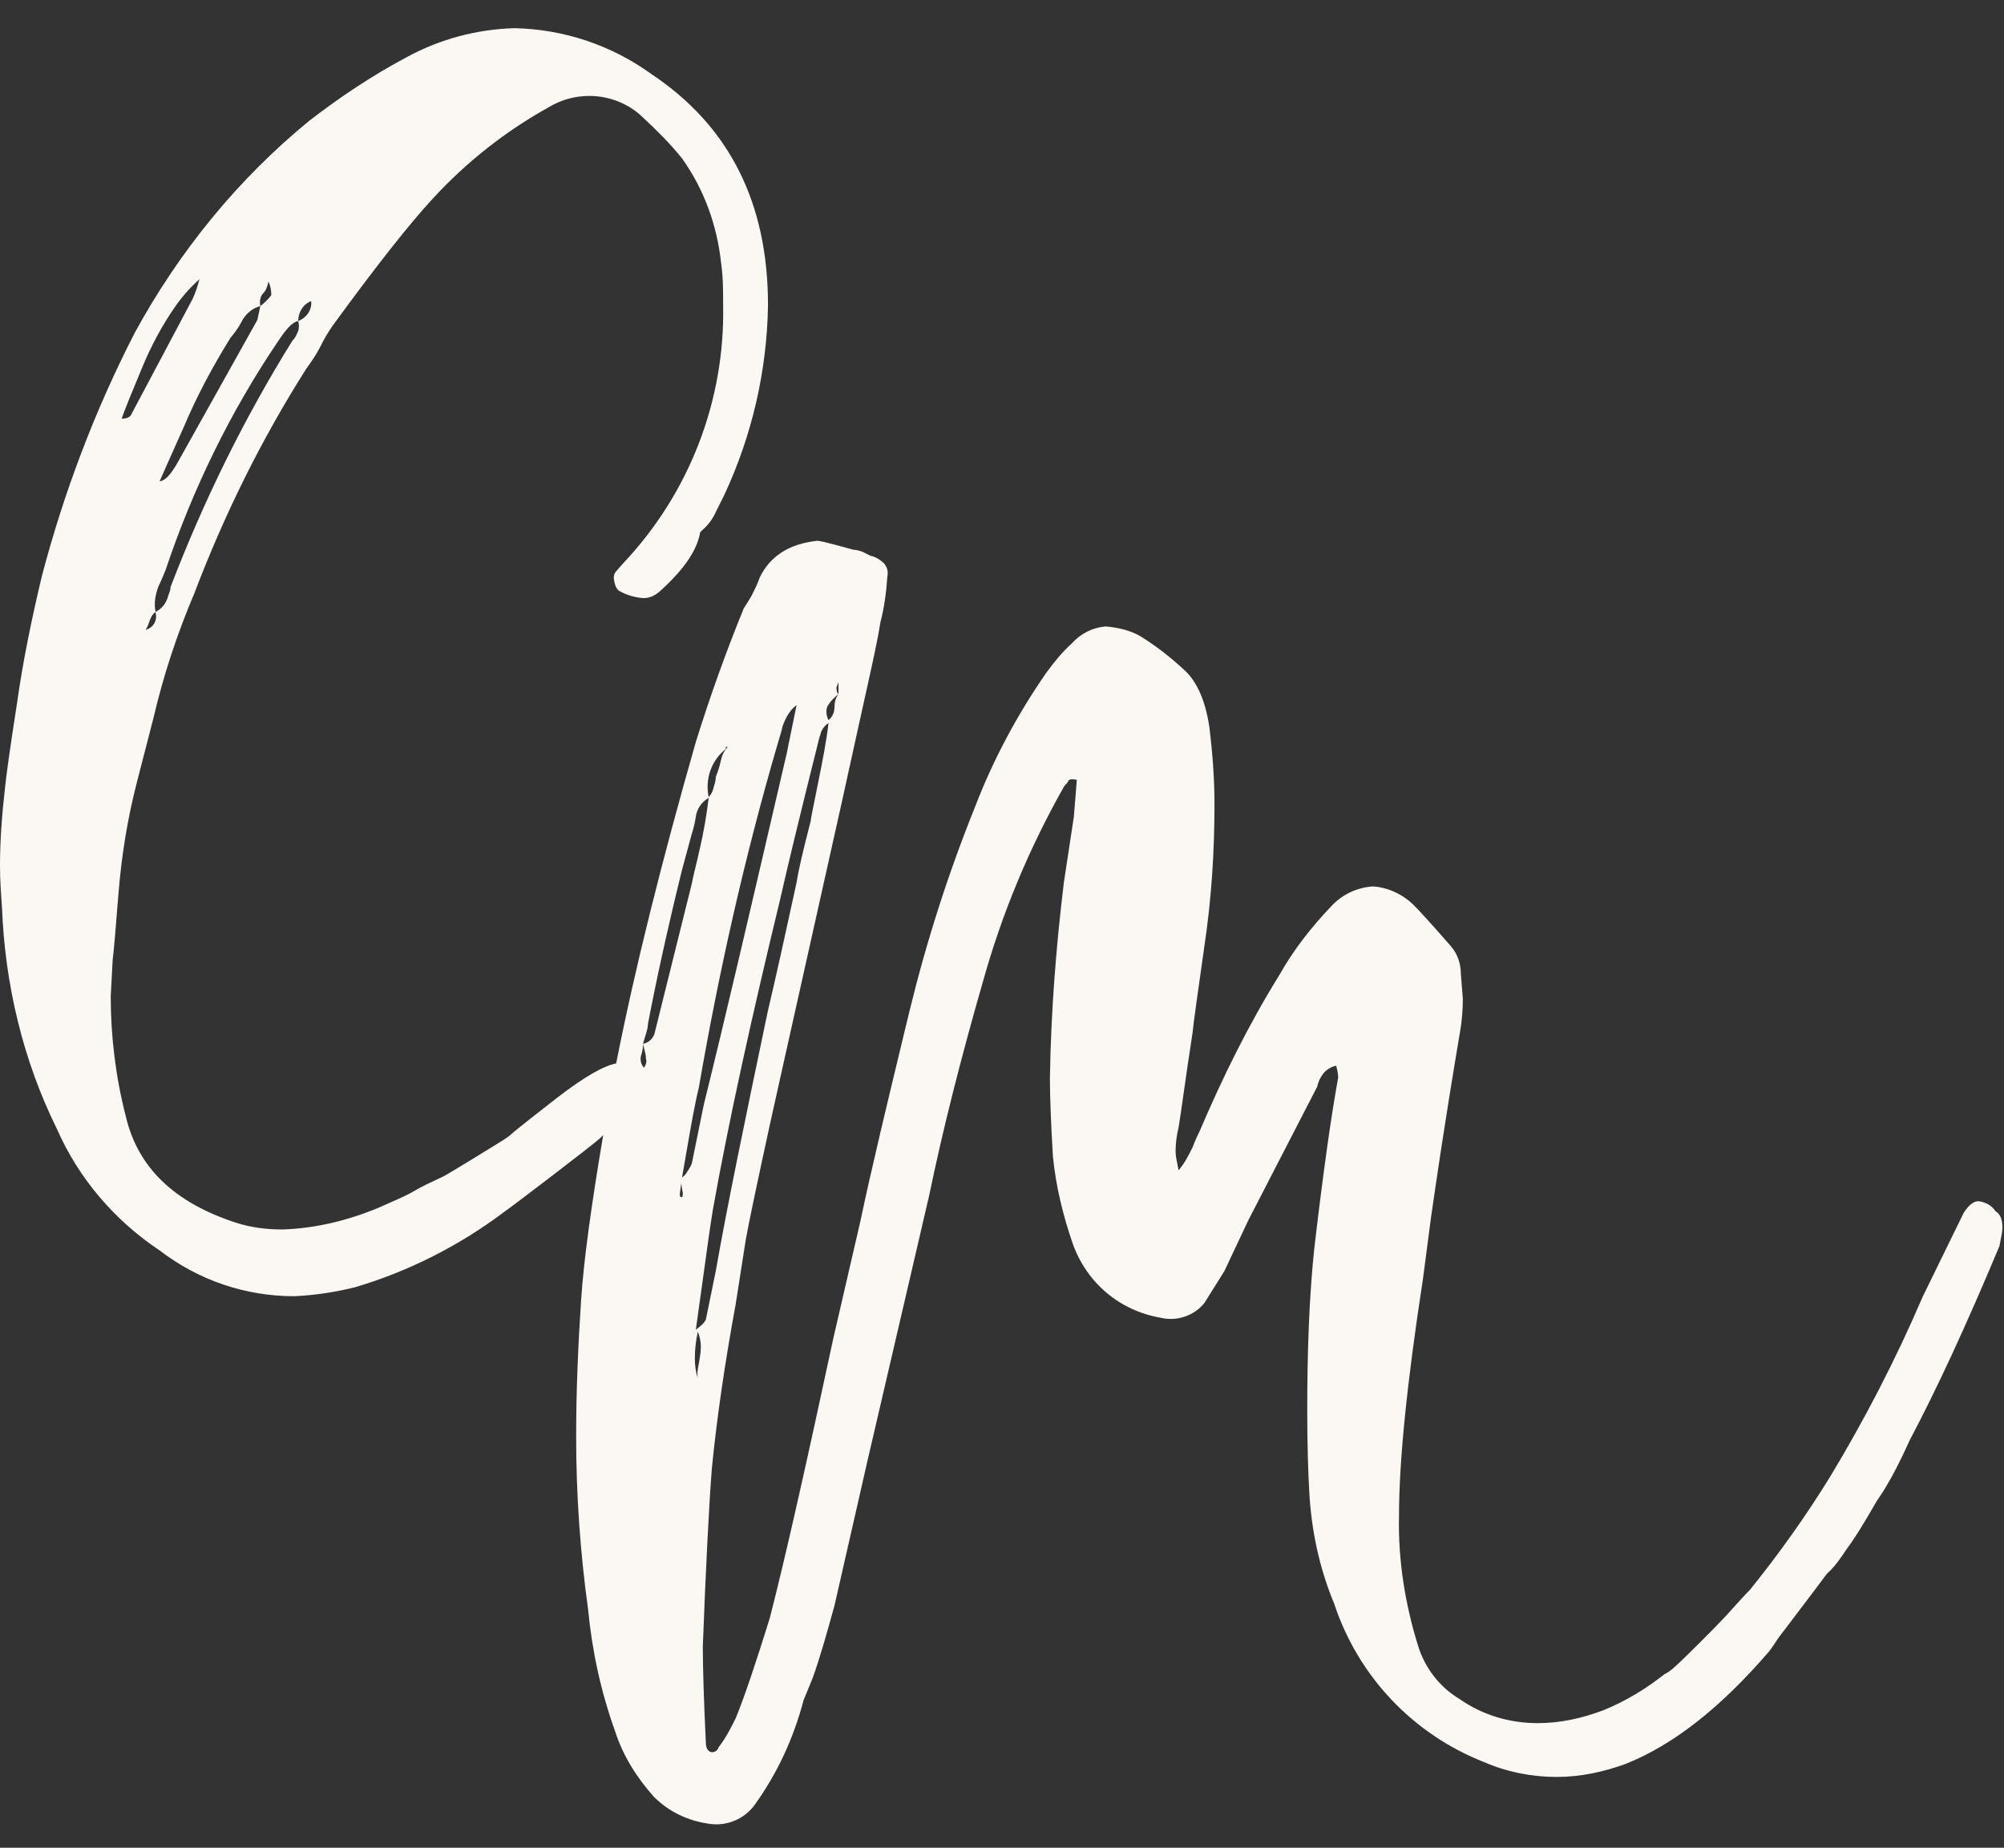 <?xml version="1.0" encoding="UTF-8"?>
<svg xmlns="http://www.w3.org/2000/svg" width="64" height="59" viewBox="0 0 64 59" fill="none">
  <rect x="0" y="0" width="64" height="59" fill="#333333" stroke="none"/>
  <path fill-rule="evenodd" clip-rule="evenodd" d="M16.118 38.685C16.309 38.558 18.985 36.522 19.176 36.332C19.205 36.303 19.234 36.273 19.264 36.244C18.882 38.497 18.64 40.263 18.559 41.504C18.464 42.935 18.4 44.398 18.4 45.861C18.4 47.706 18.527 49.55 18.782 51.395C18.91 52.731 19.196 54.035 19.642 55.275C19.897 56.071 20.343 56.77 20.885 57.375C21.362 57.852 21.968 58.138 22.637 58.233C23.21 58.329 23.783 58.074 24.102 57.629C24.834 56.611 25.344 55.498 25.663 54.289L25.949 53.59C26.172 52.985 26.395 52.19 26.65 51.268L27.701 46.656L29.676 38.164C30.09 36.16 30.663 33.87 31.396 31.326C32.001 29.163 32.861 27.096 33.976 25.123C33.992 25.092 34.016 25.068 34.04 25.044C34.064 25.02 34.088 24.996 34.104 24.965C34.136 24.869 34.231 24.869 34.39 24.901L34.295 26.078L33.976 28.177C33.721 30.276 33.562 32.343 33.53 34.443C33.53 35.015 33.562 35.842 33.626 36.923C33.721 37.878 33.944 38.8 34.263 39.722C34.709 40.963 35.76 41.853 37.066 42.076C37.576 42.203 38.149 42.012 38.468 41.599L39.105 40.581L39.869 38.959L42.067 34.697C42.099 34.538 42.163 34.411 42.258 34.284C42.354 34.156 42.513 34.061 42.672 34.029L42.672 34.029C42.704 34.156 42.736 34.284 42.736 34.411C42.513 35.619 42.258 37.432 41.971 39.881C41.812 41.408 41.748 43.126 41.748 45.034C41.748 46.179 41.78 47.038 41.812 47.61C41.876 48.851 42.131 50.059 42.608 51.204C43.373 53.526 45.125 55.371 47.386 56.261C48.119 56.58 48.916 56.739 49.712 56.739C50.476 56.739 51.209 56.58 51.91 56.325C53.439 55.721 54.968 54.512 56.497 52.731C56.528 52.699 56.608 52.58 56.688 52.461C56.767 52.341 56.847 52.222 56.879 52.19C56.879 52.19 58.28 50.346 58.344 50.25C58.599 50.028 58.79 49.741 58.981 49.455C59.298 49.033 59.681 48.37 59.857 48.065C59.893 48.003 59.92 47.955 59.937 47.928L60.128 47.642C60.446 47.133 60.733 46.561 60.988 45.988C61.848 44.366 62.804 42.299 63.855 39.786C63.864 39.727 63.877 39.666 63.89 39.603C63.92 39.462 63.95 39.314 63.95 39.182C63.95 38.959 63.887 38.768 63.727 38.673C63.6 38.482 63.409 38.386 63.186 38.355C63.026 38.355 62.867 38.482 62.708 38.736L61.402 41.408C60.542 43.412 59.554 45.32 58.44 47.165C57.675 48.405 56.815 49.614 55.891 50.759C55.725 50.926 55.509 51.165 55.267 51.434C55.231 51.474 55.195 51.514 55.159 51.554C54.872 51.872 53.662 53.081 53.502 53.208C53.407 53.303 53.279 53.399 53.152 53.462C52.547 53.94 51.91 54.321 51.209 54.608C50.54 54.862 49.839 55.021 49.107 55.021C48.215 55.021 47.355 54.767 46.622 54.258C45.985 53.876 45.507 53.272 45.284 52.54C44.87 51.204 44.647 49.805 44.679 48.405C44.679 46.656 44.934 44.143 45.444 40.836L45.698 38.895C45.858 37.782 46.144 35.81 46.622 32.98C46.686 32.63 46.718 32.248 46.718 31.898L46.654 31.103C46.654 30.785 46.558 30.467 46.335 30.212C45.698 29.481 45.316 29.067 45.157 28.908C44.806 28.558 44.329 28.336 43.851 28.304C43.341 28.336 42.863 28.558 42.513 28.94C41.876 29.608 41.303 30.34 40.857 31.135C39.869 32.725 39.041 34.411 38.308 36.128L38.308 36.128C38.276 36.192 38.181 36.383 38.085 36.637C37.958 36.892 37.831 37.146 37.639 37.369C37.63 37.31 37.617 37.249 37.604 37.186C37.575 37.044 37.544 36.897 37.544 36.764C37.544 36.51 37.576 36.256 37.639 36.001C37.683 35.738 37.734 35.382 37.797 34.935C37.872 34.407 37.965 33.754 38.085 32.98C38.117 32.661 38.245 31.739 38.468 30.181C38.691 28.686 38.786 27.191 38.786 25.664C38.786 24.869 38.722 24.042 38.627 23.247C38.499 22.356 38.213 21.752 37.831 21.402C37.385 20.989 36.939 20.639 36.429 20.321C36.111 20.13 35.696 20.035 35.314 20.003C34.9 20.035 34.518 20.225 34.231 20.544C33.913 20.83 33.658 21.148 33.403 21.498C32.479 22.834 31.715 24.265 31.141 25.76C30.281 27.891 29.581 30.085 29.039 32.312C28.996 32.489 28.954 32.663 28.912 32.837C28.33 35.248 27.835 37.299 27.478 38.991L26.618 42.712C25.758 46.72 25.089 49.709 24.58 51.681C24.134 53.113 23.783 54.162 23.497 54.862C23.337 55.18 23.178 55.498 22.955 55.784C22.923 55.88 22.828 55.975 22.7 55.943C22.605 55.911 22.541 55.816 22.541 55.625C22.477 54.289 22.445 53.24 22.445 52.572C22.541 50.059 22.637 48.151 22.732 46.91C22.891 45.288 23.146 43.539 23.497 41.631L23.815 39.595C23.911 39.054 24.166 37.846 24.58 35.938L24.962 34.22L26.873 25.664L27.51 22.77C27.567 22.513 27.621 22.27 27.672 22.04C27.88 21.102 28.038 20.386 28.115 19.876C28.243 19.398 28.306 18.89 28.338 18.413C28.37 18.253 28.338 18.126 28.243 17.999C28.115 17.872 27.956 17.776 27.797 17.745L27.542 17.617C27.446 17.585 27.351 17.554 27.255 17.554C27.255 17.554 26.236 17.267 26.108 17.267C25.185 17.363 24.58 17.776 24.261 18.444C24.197 18.635 24.102 18.826 24.006 19.017C23.911 19.176 23.815 19.335 23.751 19.43C23.178 20.83 22.668 22.261 22.222 23.692C21.136 27.491 20.28 30.904 19.678 33.956C19.308 34.029 18.719 34.333 17.742 35.091C17.456 35.314 16.436 36.109 16.341 36.204C16.277 36.268 16.181 36.332 16.086 36.395C16.086 36.395 14.238 37.54 14.143 37.572C14.062 37.612 13.975 37.653 13.884 37.695C13.686 37.786 13.469 37.887 13.251 38.017C13.028 38.151 12.759 38.268 12.476 38.392C12.354 38.446 12.229 38.5 12.104 38.558C11.117 38.971 10.066 39.226 9.014 39.258C8.505 39.258 7.995 39.194 7.517 39.035C5.574 38.399 4.396 37.286 4.014 35.632C3.695 34.391 3.536 33.087 3.536 31.815L3.599 30.638C3.631 30.416 3.695 29.652 3.791 28.444C3.886 27.299 4.077 26.122 4.364 25.009L4.905 22.91C5.224 21.542 5.67 20.206 6.211 18.934C7.167 16.421 8.346 14.036 9.779 11.777C9.938 11.555 10.098 11.332 10.225 11.078C10.352 10.823 10.48 10.601 10.639 10.378C12.009 8.501 13.06 7.166 13.824 6.339C14.876 5.194 16.118 4.208 17.488 3.444C17.902 3.19 18.348 3.063 18.825 3.063C19.462 3.063 20.099 3.317 20.545 3.762C20.991 4.176 21.405 4.589 21.788 5.066C22.488 6.052 22.902 7.197 23.03 8.406C23.094 8.851 23.094 9.297 23.094 9.742V9.742C23.157 12.795 22.011 15.753 19.908 17.98L19.685 18.234C19.59 18.329 19.59 18.457 19.622 18.584C19.654 18.743 19.717 18.838 19.781 18.87C20.004 18.997 20.227 19.061 20.482 19.093C20.736 19.125 20.959 18.997 21.119 18.838C21.851 18.171 22.265 17.566 22.361 16.994L22.425 16.93C22.616 16.771 22.775 16.548 22.871 16.326L23.125 15.817C24.017 13.909 24.495 11.841 24.527 9.742C24.527 6.466 23.285 4.017 20.8 2.363C19.526 1.441 17.997 0.932 16.436 0.9C15.226 0.932 14.047 1.25 12.996 1.822C11.913 2.395 10.862 3.095 9.875 3.858C7.581 5.734 5.702 8.056 4.3 10.633C3.026 13.113 2.039 15.721 1.338 18.393C1.019 19.729 0.733 21.097 0.542 22.464C0.319 23.895 0.191 24.818 0.159 25.168C0.064 25.995 0 26.822 0 27.649C0 28.094 0.032 28.539 0.064 28.984C0.159 31.433 0.733 33.851 1.816 36.045C2.516 37.636 3.663 38.971 5.097 39.926C6.339 40.88 7.836 41.389 9.397 41.389C10.066 41.357 10.703 41.261 11.34 41.102C13.06 40.594 14.684 39.767 16.118 38.685ZM3.886 13.368C3.982 13.082 4.205 12.541 4.523 11.777C4.81 11.078 5.16 10.41 5.606 9.774C5.829 9.456 6.084 9.169 6.371 8.915C6.307 9.138 6.243 9.36 6.148 9.551L4.205 13.209C4.173 13.304 4.077 13.368 3.886 13.368ZM8.887 10.887C9.142 10.505 9.333 10.283 9.524 10.251C9.556 10.378 9.556 10.537 9.492 10.633C9.46 10.728 9.397 10.823 9.333 10.887C7.772 13.4 6.498 16.008 5.447 18.743C5.447 18.823 5.421 18.891 5.395 18.962C5.379 19.004 5.363 19.046 5.351 19.093C5.288 19.284 5.16 19.443 4.969 19.538C4.905 19.252 4.969 18.966 5.065 18.711C5.15 18.541 5.206 18.4 5.244 18.306C5.263 18.259 5.277 18.224 5.288 18.202C6.148 15.626 7.358 13.145 8.887 10.887ZM4.969 19.538V19.57C5.033 19.793 4.905 20.047 4.651 20.111C4.714 20.015 4.746 19.92 4.778 19.824C4.81 19.729 4.874 19.602 4.969 19.538ZM9.938 9.615C9.683 9.71 9.524 9.965 9.524 10.251C9.779 10.155 9.97 9.901 9.938 9.615ZM7.358 10.791C7.486 10.633 7.613 10.473 7.709 10.283C7.836 10.028 8.059 9.837 8.314 9.774L8.218 10.219L5.638 14.831C5.447 15.149 5.288 15.34 5.097 15.372C5.192 15.149 5.447 14.576 5.861 13.654C6.275 12.668 6.785 11.714 7.358 10.791ZM8.314 9.774C8.282 9.615 8.314 9.456 8.409 9.36C8.505 9.265 8.537 9.138 8.569 9.01V8.979C8.632 9.106 8.664 9.265 8.664 9.424C8.569 9.551 8.441 9.678 8.314 9.774ZM20.573 33.488C20.601 33.594 20.63 33.7 20.63 33.806C20.662 33.902 20.63 33.997 20.566 34.093C20.471 33.997 20.439 33.838 20.471 33.711C20.502 33.616 20.534 33.488 20.534 33.393V33.329C20.545 33.382 20.559 33.435 20.573 33.488ZM22.632 25.476C22.569 26.006 22.475 26.566 22.35 27.096C22.292 27.357 22.24 27.572 22.198 27.747C22.148 27.954 22.112 28.105 22.095 28.209L20.916 32.948C20.885 33.139 20.725 33.298 20.534 33.329C20.55 33.282 20.566 33.226 20.582 33.17C20.598 33.115 20.614 33.059 20.63 33.011C20.662 32.916 20.693 32.789 20.693 32.693C20.948 31.358 21.299 29.735 21.776 27.795L22.095 26.618C22.159 26.428 22.191 26.268 22.222 26.078C22.254 25.825 22.412 25.603 22.632 25.476ZM22.634 25.462C22.635 25.455 22.636 25.448 22.637 25.442C22.732 25.346 22.764 25.251 22.796 25.123C22.828 25.028 22.86 24.901 22.86 24.805C22.923 24.646 22.987 24.456 23.019 24.297C23.051 24.137 23.114 23.979 23.242 23.851H23.178V23.915C22.703 24.294 22.512 24.893 22.634 25.462ZM22.095 37.146C22.063 37.242 21.999 37.337 21.936 37.432C21.908 37.488 21.857 37.543 21.781 37.598C21.822 37.366 21.86 37.144 21.897 36.932C22.06 35.99 22.189 35.245 22.318 34.729C22.955 31.039 23.783 27.35 24.834 23.756C24.846 23.711 24.861 23.661 24.879 23.604C24.912 23.499 24.953 23.368 24.994 23.183C25.089 22.929 25.217 22.674 25.44 22.515L25.121 24.074C25.006 24.569 24.893 25.055 24.782 25.532C23.883 29.398 23.13 32.636 22.477 35.27L22.095 37.146ZM21.755 37.787L21.713 38.1V38.196C21.776 38.259 21.808 38.227 21.808 38.1C21.787 37.996 21.767 37.892 21.755 37.787ZM22.33 43.468C22.326 43.491 22.322 43.515 22.318 43.539C22.286 43.698 22.254 43.857 22.286 44.016C22.222 43.825 22.191 43.603 22.191 43.38C22.191 43.094 22.222 42.807 22.286 42.521C22.35 42.68 22.382 42.839 22.382 42.998C22.382 43.165 22.357 43.307 22.33 43.468ZM22.86 40.581L22.541 42.14C22.477 42.267 22.35 42.362 22.222 42.458L22.222 42.458C22.308 41.859 22.384 41.302 22.455 40.788C22.568 39.964 22.666 39.248 22.764 38.641C23.274 35.779 24.006 32.471 24.93 28.654C25.121 27.795 25.535 26.078 26.172 23.533C26.188 23.501 26.196 23.47 26.204 23.438C26.212 23.406 26.22 23.374 26.236 23.342C26.3 23.215 26.363 23.152 26.459 23.088C26.395 23.66 26.268 24.297 26.14 24.933L26.14 24.933C26.105 25.107 26.073 25.266 26.044 25.411C25.965 25.796 25.909 26.075 25.886 26.237C25.663 27.096 25.503 27.763 25.44 28.177C25.39 28.396 25.327 28.683 25.251 29.038C25.082 29.815 24.844 30.913 24.516 32.312C23.783 35.81 23.21 38.577 22.86 40.581ZM26.459 22.992C26.395 22.865 26.363 22.706 26.427 22.547C26.523 22.388 26.65 22.261 26.777 22.166C26.682 22.293 26.65 22.42 26.65 22.579C26.65 22.738 26.586 22.897 26.459 22.992ZM26.777 22.166C26.714 22.102 26.714 22.006 26.714 21.943L26.777 21.784V22.166Z" fill="#FBF8F4"></path>
</svg>
